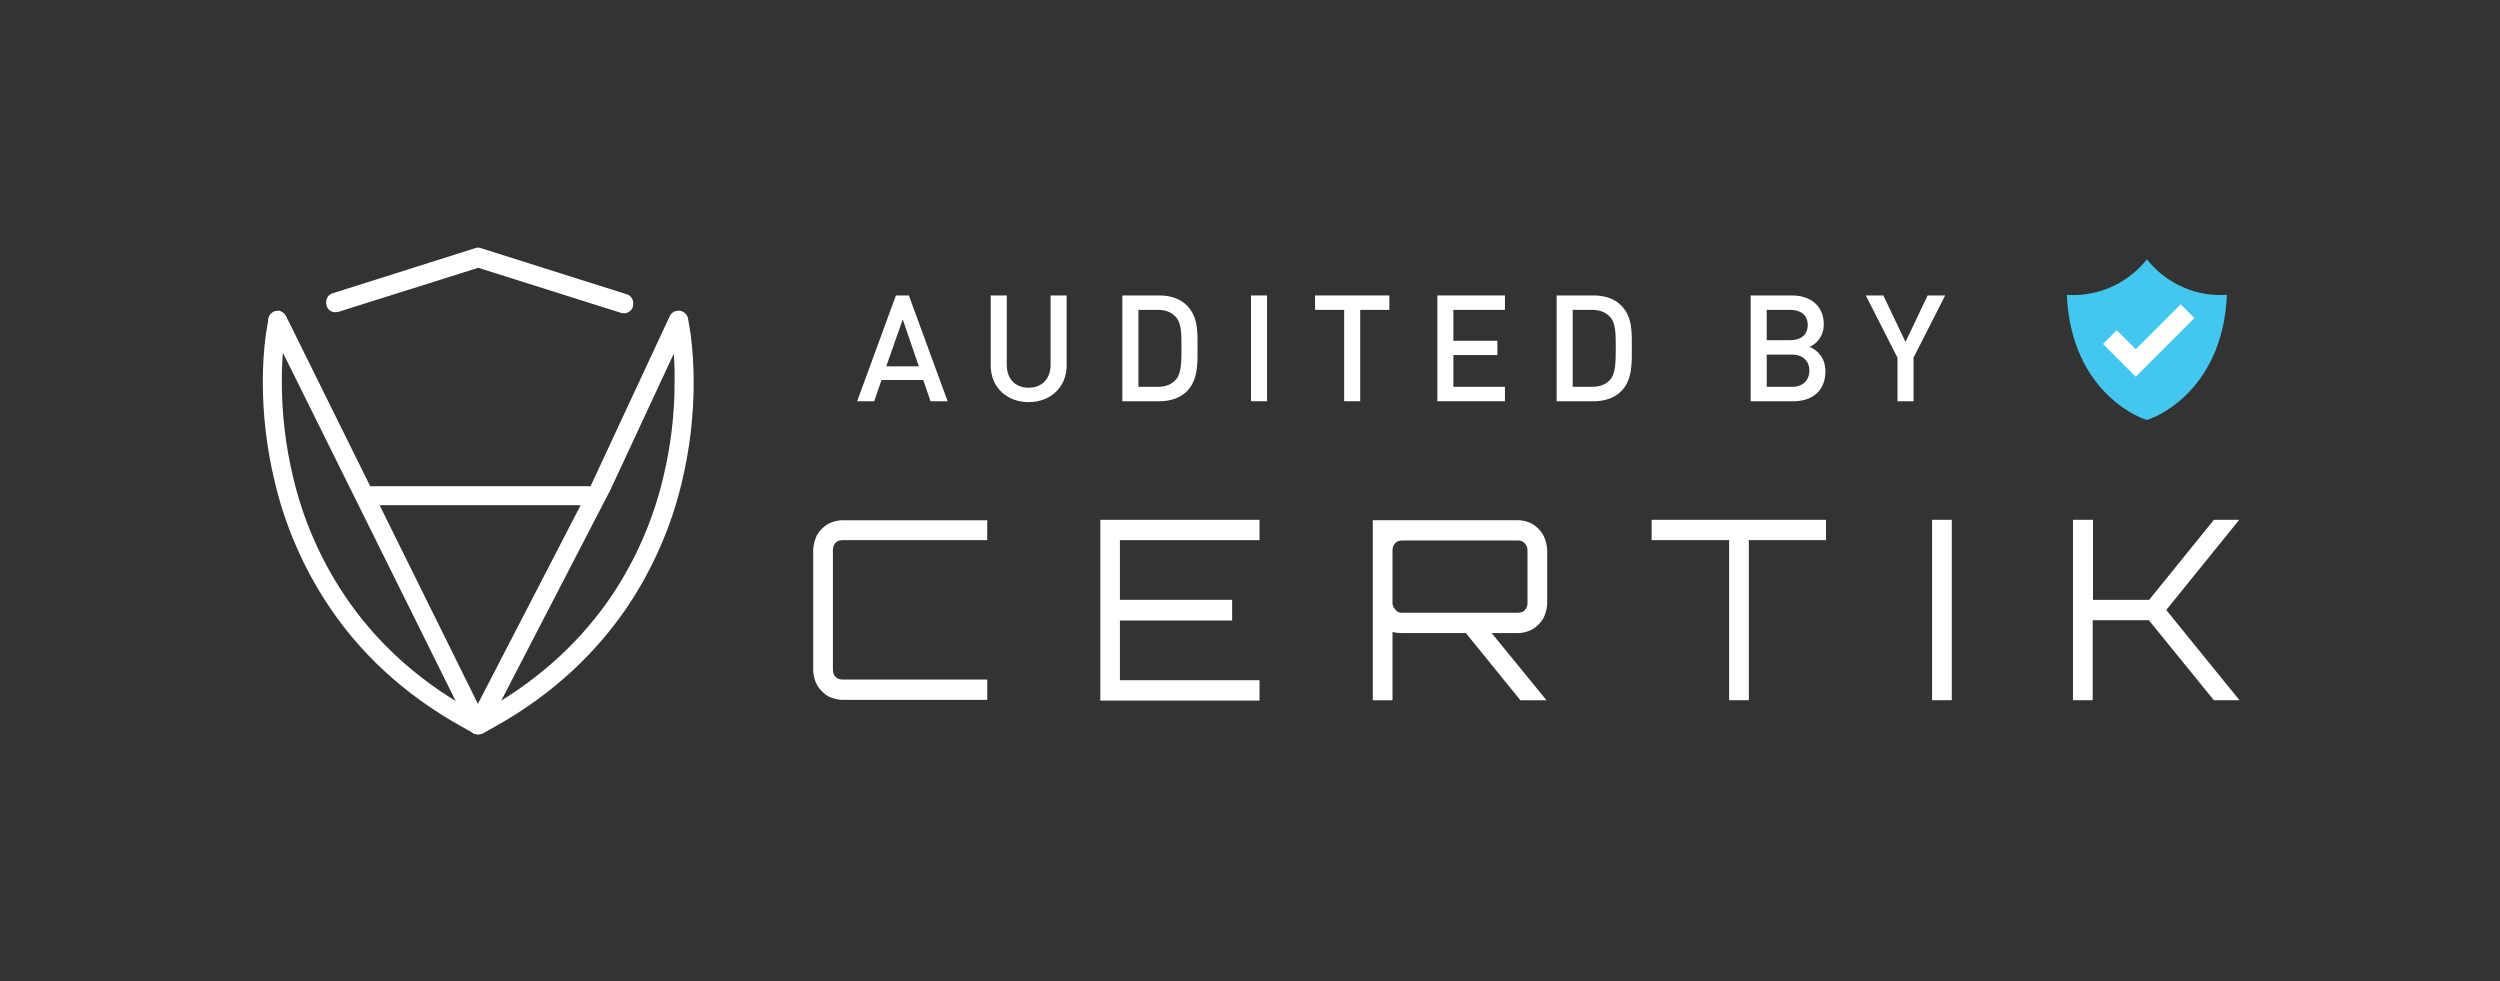 <?xml version="1.0" encoding="UTF-8"?><svg id="a" xmlns="http://www.w3.org/2000/svg" viewBox="0 0 800 314"><rect x="0" y="0" width="800" height="314" fill="#333333" stroke="none"/><defs><style>.b,.c{fill:#fff;}.d{fill:#44c7ef;}.c{fill-rule:evenodd;}</style></defs><path class="c" d="M214.197,103.164l.835,5.011c.648,4.599,.928,9.243,.835,13.887,.022,10.269-1.178,20.504-3.574,30.489-3.175,13.543-8.759,26.404-16.485,37.971-8.935,13.236-21.762,26.147-40.468,36.677l-2.305,1.303-2.313-1.303c-18.706-10.414-31.633-23.441-40.46-36.677-7.751-11.559-13.342-24.427-16.501-37.98-2.397-9.988-3.597-20.226-3.574-30.497-.041-4.643,.238-9.283,.835-13.887l.735-5.011c.109-.391,.109-.804,0-1.194-.066-.406-.249-.783-.526-1.086-.224-.328-.507-.611-.835-.835-.326-.191-.677-.335-1.044-.426-.378-.118-.783-.118-1.161,0-.398,.064-.766,.251-1.052,.534-.328,.224-.611,.507-.835,.835-.203,.374-.347,.776-.426,1.194l-.835,5.011c-.63,4.93-.945,9.895-.944,14.865-.007,10.782,1.265,21.527,3.791,32.009,1.669,7.142,3.989,14.117,6.931,20.835,2.916,6.706,6.432,13.134,10.505,19.207,9.353,13.996,23.015,27.666,42.589,38.523l3.683,2.054c.458,.222,.961,.334,1.47,.326,.507-.004,1.008-.115,1.47-.326l3.683-2.054c19.541-10.856,33.203-24.635,42.589-38.523,8.173-12.191,14.082-25.756,17.445-40.042,2.497-10.486,3.744-21.23,3.716-32.009-.002-5.006-.318-10.007-.944-14.973l-.835-5.011c-.094-.412-.234-.813-.417-1.194-.227-.326-.509-.609-.835-.835-.329-.22-.682-.402-1.052-.543-.376-.109-.776-.109-1.152,0-.402,.1-.792,.246-1.161,.434-.347,.2-.635,.488-.835,.835-.213,.341-.387,.705-.518,1.086l-.025,1.319Z"/><path class="c" d="M108.267,99.799l44.769-14.105,45.713,14.43c.377,.089,.765,.126,1.152,.109,.406-.004,.804-.116,1.152-.326,.362-.192,.685-.449,.952-.76,.281-.301,.464-.679,.526-1.086,.083-.39,.117-.788,.1-1.186-.005-.42-.111-.832-.309-1.202-.185-.364-.434-.692-.735-.969-.288-.283-.655-.472-1.052-.543l-46.665-14.756c-.571-.226-1.207-.226-1.779,0l-45.612,14.43c-.382,.113-.739,.297-1.052,.543-.326,.253-.579,.587-.735,.969-.215,.364-.325,.78-.317,1.202-.023,.399,.014,.798,.109,1.186,.109,.389,.284,.756,.518,1.086,.249,.331,.576,.595,.952,.768,.346,.214,.746,.324,1.152,.317,.39,.013,.78-.023,1.161-.109Z"/><path class="c" d="M86.195,104.141l64.11,129.23c.197,.511,.566,.936,1.044,1.202,.976,.567,2.181,.567,3.157,0,.487-.287,.886-.703,1.152-1.202l39.099-75.517,.109-.109,25.003-53.713c.166-.38,.273-.782,.317-1.194,.033-.409-.039-.82-.209-1.194-.106-.414-.326-.79-.635-1.086-.239-.335-.565-.598-.944-.76-.345-.216-.745-.329-1.152-.326-.388-.02-.776,.019-1.152,.117-.41,.103-.78,.327-1.061,.643-.322,.26-.574,.596-.735,.977l-25.011,53.713-36.36,70.314-61.37-124.027c-.212-.349-.459-.676-.735-.977-.308-.278-.665-.496-1.052-.643-.352-.203-.775-.246-1.161-.117-.405,.011-.801,.123-1.152,.326-.342,.217-.658,.472-.944,.76-.236,.329-.414,.696-.526,1.086-.139,.382-.176,.793-.109,1.194,.006,.453,.114,.898,.317,1.303Z"/><path class="c" d="M116.885,161.654h71.367c.392-.02,.78-.093,1.152-.217,.368-.127,.694-.352,.944-.651,.283-.274,.5-.608,.635-.977,.279-.772,.279-1.617,0-2.388-.15-.362-.365-.693-.635-.977-.258-.29-.581-.513-.944-.651-.37-.134-.759-.207-1.152-.217H116.885c-.395,.02-.785,.093-1.161,.217-.368,.127-.694,.352-.944,.651-.283,.274-.5,.608-.635,.977-.279,.772-.279,1.617,0,2.388,.123,.376,.342,.712,.635,.977,.26,.287,.583,.51,.944,.651,.373,.134,.765,.208,1.161,.217Z"/><g><path class="c" d="M315.92,172.848h-46.447c-.395,.02-.785,.093-1.161,.217-.366,.132-.691,.356-.944,.651-.27,.282-.483,.614-.626,.977-.118,.388-.188,.789-.209,1.194v38.523c.021,.405,.091,.806,.209,1.194,.117,.376,.333,.714,.626,.977,.272,.274,.592,.494,.944,.651,.373,.134,.765,.207,1.161,.217h46.447v6.514h-46.447c-.602-.015-1.2-.091-1.787-.226-.611-.128-1.208-.31-1.787-.543-.565-.191-1.095-.473-1.57-.835-.487-.362-.945-.761-1.37-1.194-.866-.863-1.545-1.895-1.996-3.031-.239-.595-.416-1.214-.526-1.845-.119-.609-.189-1.226-.209-1.845v-38.414c.014-.62,.084-1.238,.209-1.845,.125-.628,.301-1.246,.526-1.845,.185-.599,.467-1.163,.835-1.67,.323-.517,.71-.991,1.152-1.411,.429-.425,.887-.822,1.37-1.186,.487-.341,1.015-.622,1.57-.835,.575-.244,1.174-.426,1.787-.543,.588-.126,1.186-.199,1.787-.217h46.447v6.397l.008-.025Z"/><polygon class="c" points="403.044 166.342 403.044 172.848 358.375 172.848 358.375 191.946 394.284 191.946 394.284 198.568 358.375 198.568 358.375 217.667 403.044 217.667 403.044 224.18 352.104 224.18 352.104 166.342 403.044 166.342"/><path class="b" d="M495.104,176.104v16.927c-.014,.62-.084,1.238-.209,1.845-.128,.629-.306,1.246-.534,1.845-.187,.598-.469,1.162-.835,1.67-.354,.492-.739,.96-1.152,1.403-.431,.429-.888,.831-1.37,1.202-.501,.323-1.03,.602-1.578,.835-.574,.248-1.173,.433-1.787,.551-.589,.119-1.187,.189-1.787,.209h-8.509l17.537,21.487h-8.351l-17.445-21.487h-20.435c-1.025-.002-2.046-.111-3.048-.326v21.812h-6.305v-57.621h46.556c.602,.008,1.201,.081,1.787,.217,.609,.131,1.206,.309,1.787,.534,.558,.23,1.088,.524,1.578,.877,.978,.715,1.826,1.594,2.505,2.597,.323,.533,.602,1.092,.835,1.67,.242,.595,.421,1.213,.534,1.845,.122,.628,.198,1.265,.225,1.904Zm-46.556,19.967h37.303c.395-.02,.785-.093,1.161-.217,.387-.086,.726-.32,.944-.651,.282-.272,.497-.607,.626-.977,.134-.384,.207-.787,.217-1.194v-16.927c.016-.805-.284-1.584-.835-2.171-.511-.636-1.289-.998-2.104-.977h-37.312c-.396,.01-.788,.084-1.161,.217-.367,.129-.693,.354-.944,.651-.27,.282-.483,.614-.626,.977-.125,.387-.198,.788-.217,1.194v16.927c-.025,.83,.325,1.627,.952,2.171,.45,.651,1.206,1.021,1.996,.977Z"/><path class="c" d="M528.524,166.342h55.8v6.505h-24.694v51.216h-6.305v-51.216h-24.802v-6.505Zm89.739,57.721v-57.721h6.313v57.721h-6.313Zm90.189-57.721h8.092l-23.349,28.861,23.441,28.861h-8.201l-20.802-25.604h-17.971v25.604h-6.313v-57.721h6.413v25.604h17.971l20.718-25.604Z"/></g><g><path class="d" d="M710.673,94.43c-9.59,0-18.131-4.468-23.673-11.43-5.542,6.962-14.083,11.43-23.673,11.43-.653,0-1.3-.028-1.942-.069,1.435,32.31,25.198,40.08,25.616,40.002,.418,.078,24.181-7.692,25.616-40.002-.643,.041-1.289,.069-1.942,.069Z"/><polygon class="b" points="683.447 120.563 672.956 110.073 677.354 105.676 683.447 111.768 697.83 97.384 702.228 101.781 683.447 120.563"/></g><g><path class="b" d="M297.774,128.398l-2.33-6.799h-13.361l-2.33,6.799h-5.468l12.41-33.853h4.137l12.409,33.853h-5.468Zm-8.891-26.198l-5.278,15.025h10.413l-5.135-15.025Z"/><path class="b" d="M329.154,128.684c-6.894,0-12.125-4.707-12.125-11.696v-22.442h5.136v22.204c0,4.517,2.757,7.322,6.989,7.322s7.036-2.805,7.036-7.322v-22.204h5.136v22.442c0,6.989-5.278,11.696-12.172,11.696Z"/><path class="b" d="M379.788,125.213c-2.14,2.14-5.229,3.186-8.748,3.186h-11.887v-33.853h11.887c3.519,0,6.608,1.046,8.748,3.186,3.661,3.661,3.424,8.606,3.424,13.503s.237,10.317-3.424,13.979Zm-3.519-23.773c-1.426-1.569-3.328-2.282-5.753-2.282h-6.229v24.629h6.229c2.425,0,4.327-.713,5.753-2.282,1.76-1.95,1.808-5.611,1.808-10.27s-.048-7.845-1.808-9.795Z"/><path class="b" d="M400.326,128.398v-33.853h5.135v33.853h-5.135Z"/><path class="b" d="M435.272,99.157v29.241h-5.136v-29.241h-9.318v-4.612h23.773v4.612h-9.318Z"/><path class="b" d="M459.947,128.398v-33.853h21.634v4.612h-16.499v9.89h14.074v4.564h-14.074v10.175h16.499v4.612h-21.634Z"/><path class="b" d="M518.76,125.213c-2.14,2.14-5.229,3.186-8.748,3.186h-11.887v-33.853h11.887c3.519,0,6.608,1.046,8.748,3.186,3.661,3.661,3.424,8.606,3.424,13.503s.237,10.317-3.424,13.979Zm-3.519-23.773c-1.426-1.569-3.328-2.282-5.753-2.282h-6.229v24.629h6.229c2.425,0,4.327-.713,5.753-2.282,1.76-1.95,1.808-5.611,1.808-10.27s-.048-7.845-1.808-9.795Z"/><path class="b" d="M573.911,128.398h-13.693v-33.853h13.17c6.276,0,10.223,3.566,10.223,9.271,0,3.661-2.282,6.276-4.564,7.18,2.615,1.046,5.088,3.566,5.088,7.845,0,6.229-4.231,9.557-10.223,9.557Zm-.951-29.241h-7.607v9.7h7.607c3.281,0,5.516-1.712,5.516-4.85s-2.234-4.85-5.516-4.85Zm.476,14.312h-8.083v10.318h8.083c3.566,0,5.562-2.188,5.562-5.183s-1.996-5.135-5.562-5.135Z"/><path class="b" d="M612.326,114.467v13.931h-5.135v-13.931l-10.128-19.922h5.611l7.084,14.882,7.084-14.882h5.611l-10.128,19.922Z"/></g></svg>
